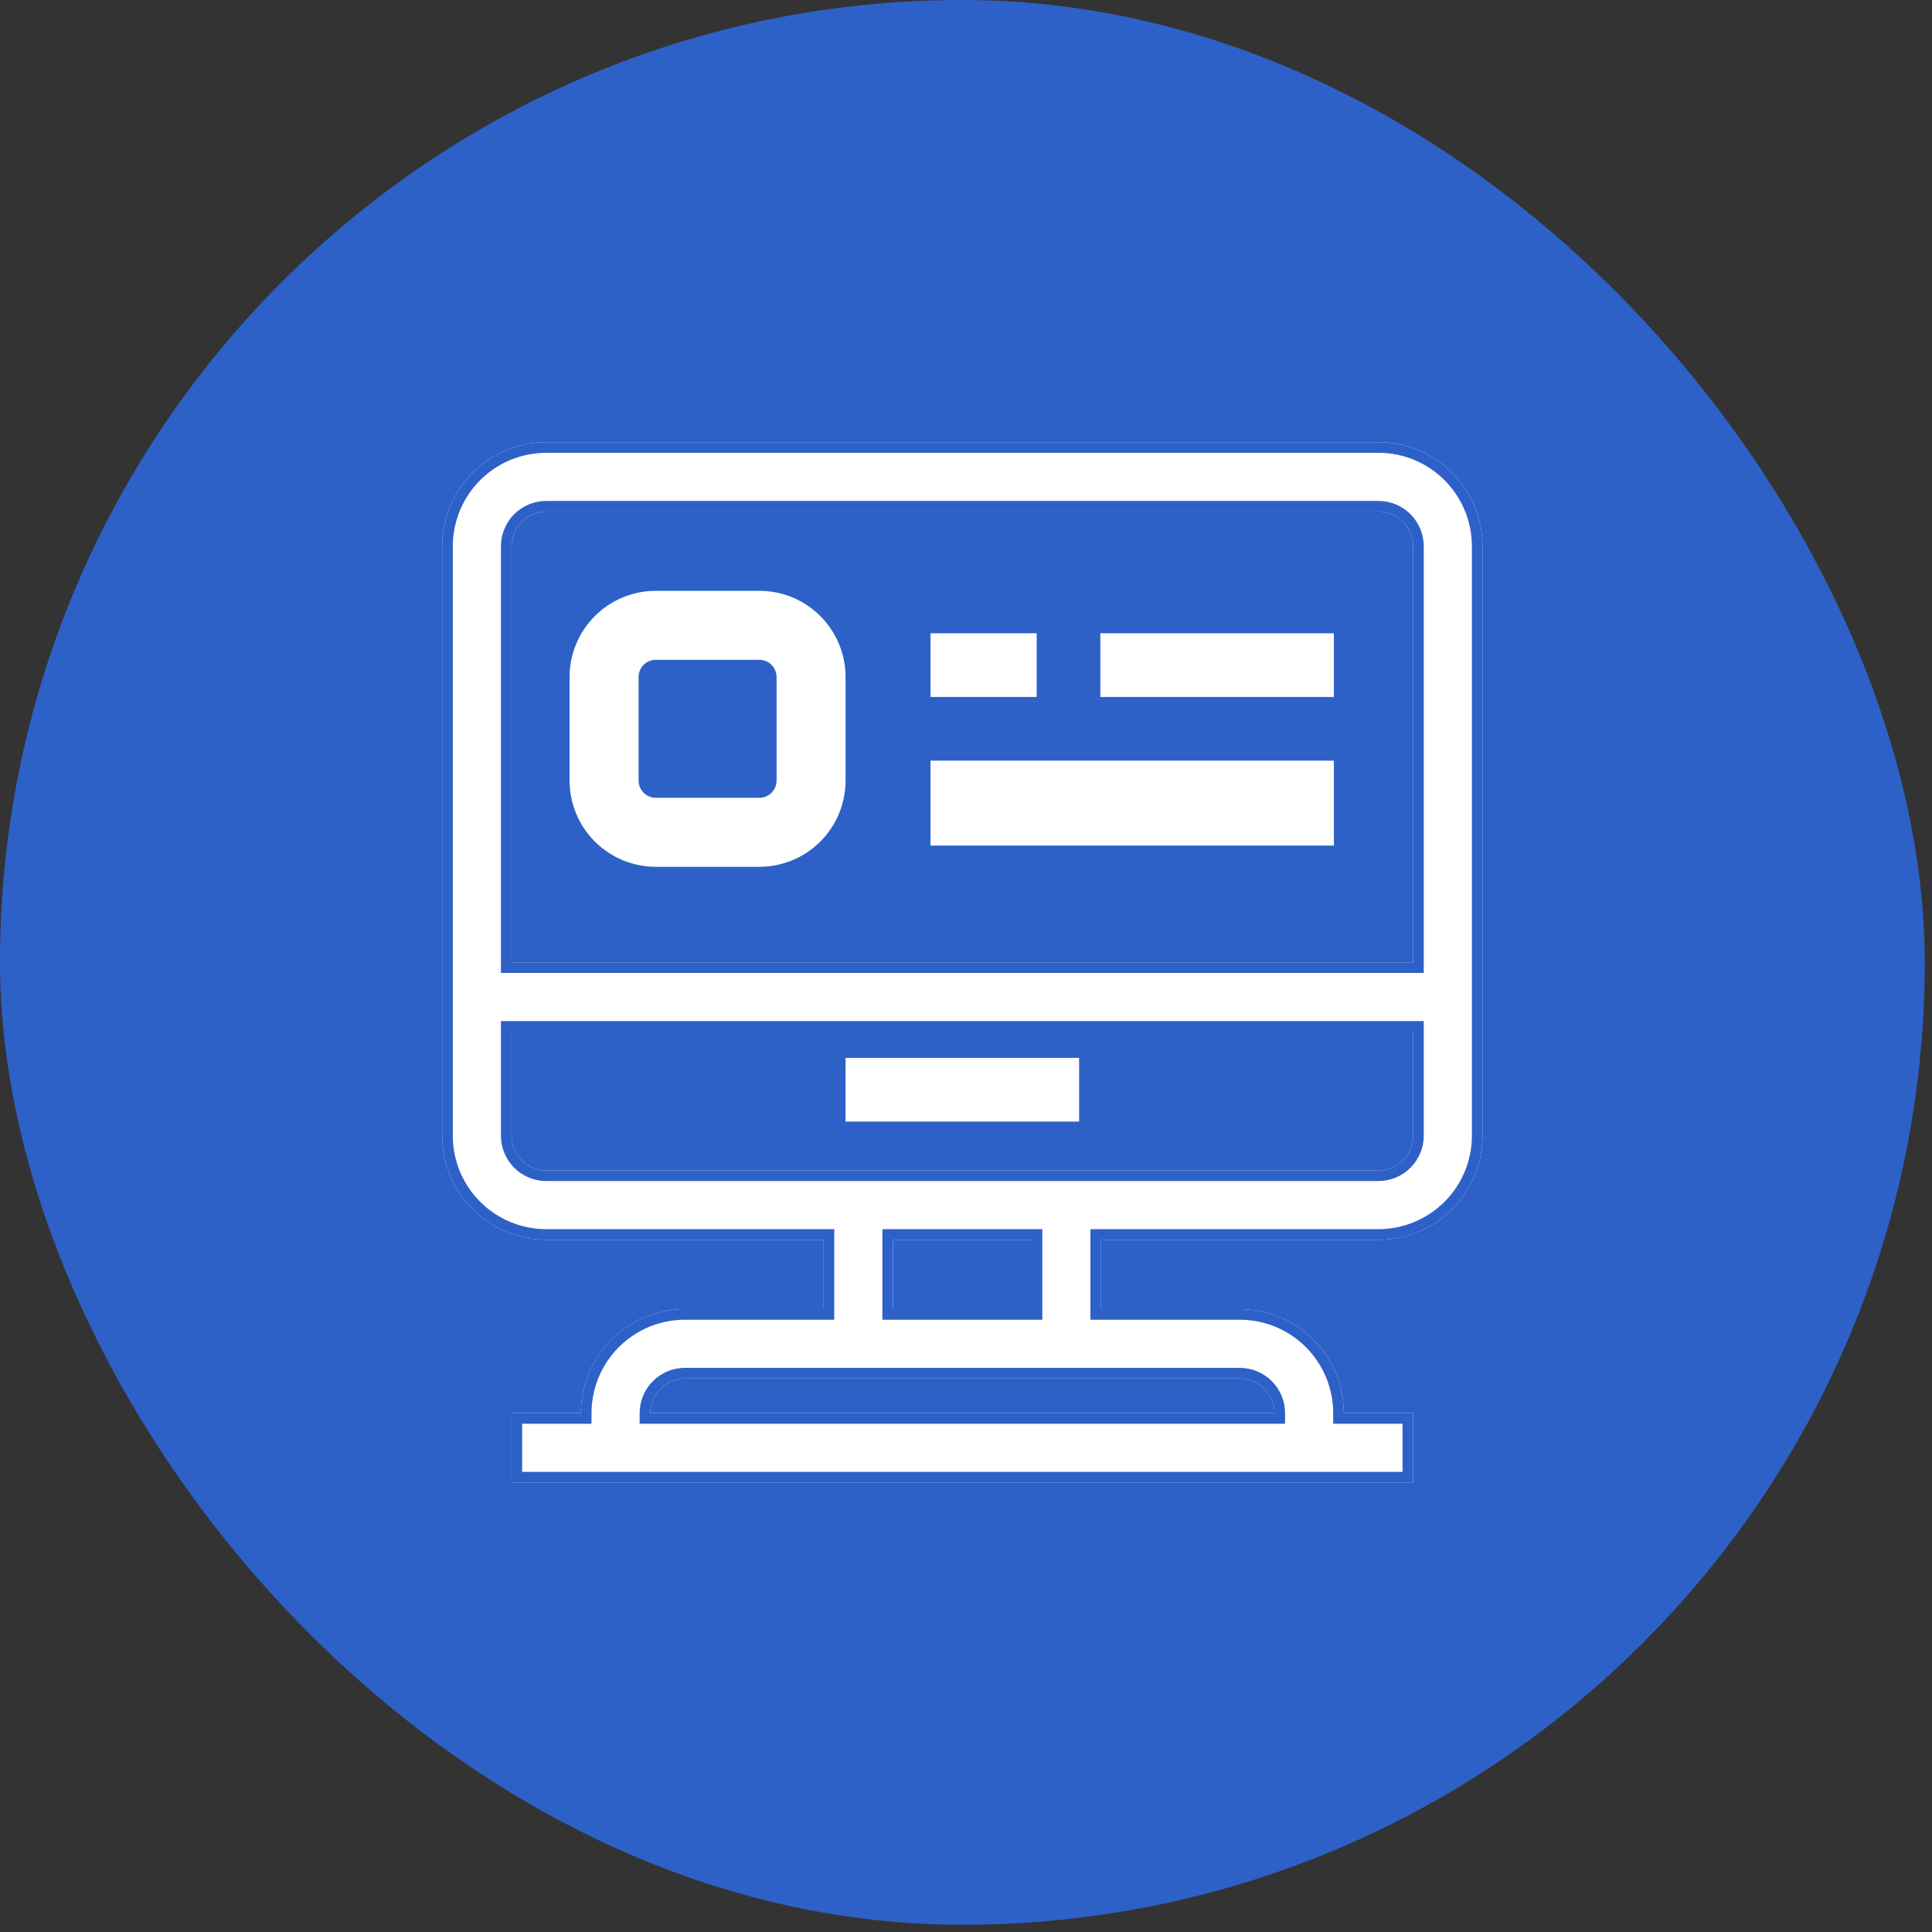 <svg width="91" height="91" viewBox="0 0 91 91" fill="none" xmlns="http://www.w3.org/2000/svg">
<rect x="0" y="0" width="91" height="91" fill="#333333" stroke="none"/>
<rect width="90.659" height="90.659" rx="45.33" fill="#2D61C8"/>
<path d="M64.928 20.828H25.728C24.429 20.828 23.182 21.344 22.263 22.263C21.344 23.182 20.828 24.429 20.828 25.728V53.495C20.828 54.794 21.344 56.041 22.263 56.96C23.182 57.879 24.429 58.395 25.728 58.395H38.795V61.661H32.261C30.962 61.661 29.716 62.178 28.797 63.097C27.878 64.016 27.361 65.262 27.361 66.561H24.095V69.828H66.561V66.561H63.295C63.295 65.262 62.779 64.016 61.86 63.097C60.941 62.178 59.694 61.661 58.395 61.661H51.861V58.395H64.928C66.228 58.395 67.474 57.879 68.393 56.96C69.312 56.041 69.828 54.794 69.828 53.495V25.728C69.828 24.429 69.312 23.182 68.393 22.263C67.474 21.344 66.228 20.828 64.928 20.828ZM25.728 24.095H64.928C65.361 24.095 65.777 24.267 66.083 24.573C66.389 24.88 66.561 25.295 66.561 25.728V45.328H24.095V25.728C24.095 25.295 24.267 24.88 24.573 24.573C24.88 24.267 25.295 24.095 25.728 24.095ZM60.028 66.561H30.628C30.628 66.128 30.8 65.713 31.107 65.406C31.413 65.1 31.828 64.928 32.261 64.928H58.395C58.828 64.928 59.243 65.1 59.55 65.406C59.856 65.713 60.028 66.128 60.028 66.561ZM48.595 61.661H42.062V58.395H48.595V61.661ZM64.928 55.128H25.728C25.295 55.128 24.88 54.956 24.573 54.65C24.267 54.343 24.095 53.928 24.095 53.495V48.595H66.561V53.495C66.561 53.928 66.389 54.343 66.083 54.65C65.777 54.956 65.361 55.128 64.928 55.128Z" fill="white"/>
<path d="M27.361 66.561C27.361 65.343 27.815 64.171 28.629 63.273L28.797 63.097C29.658 62.235 30.808 61.727 32.019 61.667L32.262 61.661H38.795V58.395H25.729V57.895H39.295V62.161H32.262C31.095 62.161 29.976 62.625 29.15 63.45C28.325 64.275 27.861 65.395 27.861 66.561V67.061H24.595V69.328H66.061V67.061H62.795V66.561C62.795 65.395 62.331 64.275 61.506 63.45C60.681 62.625 59.561 62.161 58.395 62.161H51.361V57.895H64.928V58.395H51.861V61.661H58.395C59.694 61.661 60.941 62.178 61.859 63.097C62.778 64.016 63.295 65.262 63.295 66.561H66.561V69.828H24.095V66.561H27.361ZM58.395 64.428C58.96 64.428 59.503 64.653 59.903 65.053C60.303 65.453 60.528 65.996 60.528 66.561V67.061H30.128V66.561C30.128 65.996 30.353 65.453 30.753 65.053C31.153 64.653 31.696 64.428 32.262 64.428V64.928L32.1 64.936C31.726 64.974 31.374 65.138 31.106 65.406L30.998 65.526C30.76 65.817 30.628 66.183 30.628 66.561H60.028C60.028 66.183 59.896 65.817 59.658 65.526L59.55 65.406C59.282 65.138 58.93 64.974 58.557 64.936L58.395 64.928V64.428ZM58.395 64.428V64.928H32.262V64.428H58.395ZM48.595 58.395H42.062V61.661H48.595V58.395ZM69.328 53.495V25.729C69.328 24.562 68.864 23.442 68.039 22.617C67.214 21.792 66.095 21.328 64.928 21.328H25.729C24.562 21.328 23.442 21.792 22.617 22.617C21.844 23.391 21.388 24.422 21.334 25.51L21.328 25.729V53.495C21.328 54.662 21.792 55.781 22.617 56.606C23.442 57.431 24.562 57.895 25.729 57.895V58.395L25.485 58.389C24.355 58.333 23.278 57.887 22.439 57.127L22.264 56.96C21.402 56.098 20.894 54.949 20.834 53.737L20.828 53.495V25.729C20.828 24.51 21.282 23.338 22.096 22.439L22.264 22.264C23.125 21.402 24.274 20.894 25.485 20.834L25.729 20.828H64.928C66.227 20.828 67.474 21.345 68.393 22.264C69.311 23.183 69.828 24.429 69.828 25.729V53.495L69.822 53.737C69.762 54.949 69.254 56.098 68.393 56.96L68.217 57.127C67.378 57.887 66.301 58.333 65.171 58.389L64.928 58.395V57.895C66.094 57.895 67.214 57.431 68.039 56.606C68.864 55.781 69.328 54.662 69.328 53.495ZM24.095 48.595V53.495L24.102 53.656C24.14 54.03 24.305 54.381 24.573 54.649C24.841 54.917 25.193 55.083 25.566 55.12L25.729 55.128H64.928L65.09 55.12C65.41 55.088 65.714 54.962 65.963 54.758L66.083 54.649C66.351 54.381 66.517 54.03 66.554 53.656L66.561 53.495V48.595H24.095ZM66.561 25.729C66.561 25.349 66.43 24.984 66.191 24.693L66.083 24.573C65.815 24.305 65.464 24.14 65.09 24.102L64.928 24.095V23.595C65.493 23.595 66.036 23.82 66.436 24.22C66.837 24.62 67.061 25.163 67.061 25.729V45.828H23.595V25.729C23.595 25.163 23.82 24.62 24.22 24.22C24.62 23.82 25.163 23.595 25.729 23.595V24.095L25.566 24.102C25.193 24.14 24.841 24.305 24.573 24.573L24.465 24.693C24.227 24.984 24.095 25.349 24.095 25.729V45.328H66.561V25.729ZM64.928 23.595V24.095H25.729V23.595H64.928ZM49.095 62.161H41.562V57.895H49.095V62.161ZM67.061 53.495C67.061 54.061 66.836 54.603 66.436 55.003C66.036 55.403 65.493 55.628 64.928 55.628H25.729C25.163 55.628 24.62 55.403 24.22 55.003C23.82 54.603 23.595 54.061 23.595 53.495V48.095H67.061V53.495Z" fill="#2D61C8"/>
<path d="M43.828 35.828H62.828V39.828H43.828V35.828Z" fill="white"/>
<path d="M51.828 29.828H62.828V32.828H51.828V29.828Z" fill="white"/>
<path d="M43.828 29.828H48.828V32.828H43.828V29.828Z" fill="white"/>
<path d="M30.891 40.828H35.766C36.843 40.828 37.876 40.4 38.638 39.638C39.4 38.876 39.828 37.843 39.828 36.766V31.891C39.828 30.813 39.4 29.78 38.638 29.018C37.876 28.256 36.843 27.828 35.766 27.828H30.891C29.813 27.828 28.78 28.256 28.018 29.018C27.256 29.78 26.828 30.813 26.828 31.891V36.766C26.828 37.843 27.256 38.876 28.018 39.638C28.78 40.4 29.813 40.828 30.891 40.828ZM30.078 31.891C30.078 31.675 30.164 31.468 30.316 31.316C30.468 31.164 30.675 31.078 30.891 31.078H35.766C35.981 31.078 36.188 31.164 36.34 31.316C36.492 31.468 36.578 31.675 36.578 31.891V36.766C36.578 36.981 36.492 37.188 36.34 37.34C36.188 37.492 35.981 37.578 35.766 37.578H30.891C30.675 37.578 30.468 37.492 30.316 37.34C30.164 37.188 30.078 36.981 30.078 36.766V31.891Z" fill="white"/>
<path d="M39.828 49.828H50.828V52.828H39.828V49.828Z" fill="white"/>
</svg>
